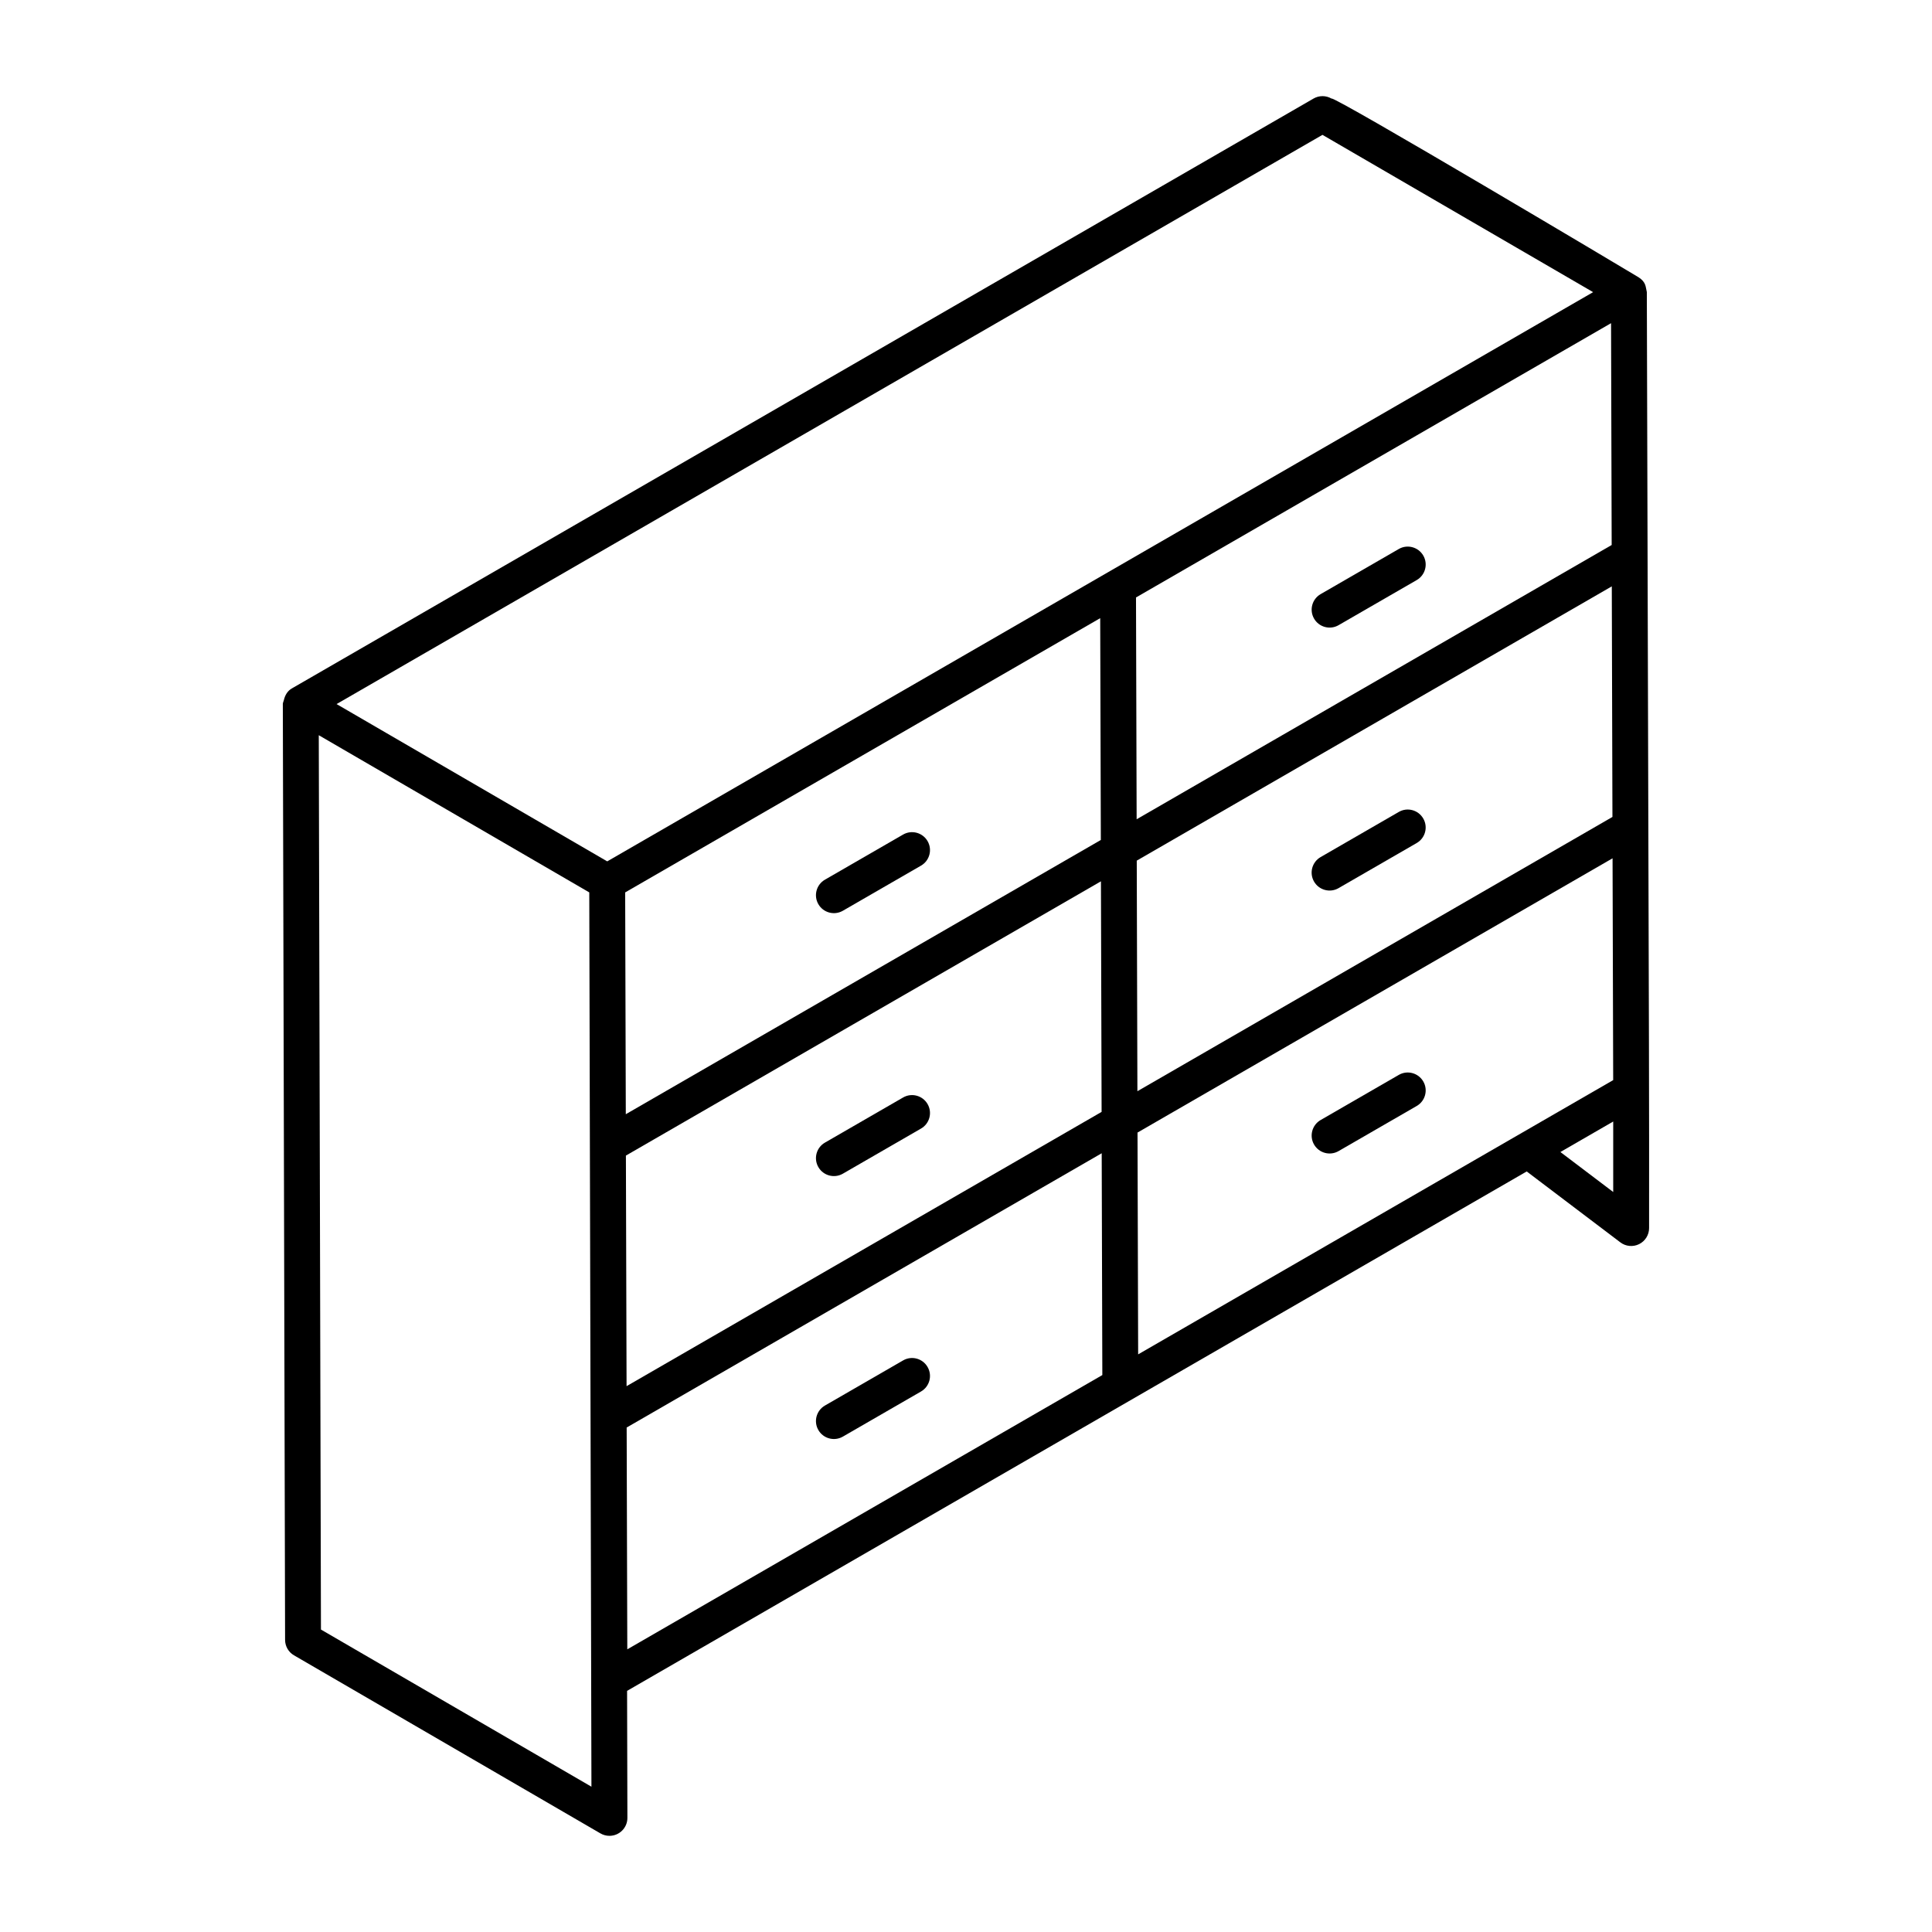 <?xml version="1.0" encoding="UTF-8"?>
<!-- Uploaded to: ICON Repo, www.svgrepo.com, Generator: ICON Repo Mixer Tools -->
<svg fill="#000000" width="800px" height="800px" version="1.1" viewBox="144 144 512 512" xmlns="http://www.w3.org/2000/svg">
 <g>
  <path d="m580.43 221.41c-0.352-1.352-0.129-2.602-2.207-3.938-0.949-0.613-81.027-48.301-81.355-47.348-1.48-0.859-3.297-0.859-4.766-0.008l-270.77 156.33c-1.164 0.668-1.82 1.84-2.109 3.113-0.078 0.34-0.266 0.641-0.27 0.996v0.008c0 1.457 0.59 246.68 0.598 248.02 0.004 1.691 0.906 3.254 2.367 4.098l81.203 47.188c0.742 0.43 1.566 0.645 2.391 0.645 2.629 0 4.762-2.133 4.754-4.762l-0.082-33.656 238.41-137.65 24.812 18.789c1.426 1.09 3.363 1.273 4.984 0.469 1.617-0.805 2.637-2.449 2.637-4.258 0-45.953 0.102-1.309-0.598-248.04zm-8.918 208.83c-46.137 26.637-82.812 47.812-125.89 72.68l-0.168-58.781 125.89-72.68zm-0.566-200.59 0.164 58.781-125.89 72.684-0.168-58.781c28.797-16.625 95.988-55.414 125.89-72.684zm-261.27 150.85 125.89-72.68 0.168 58.781-125.89 72.68zm0.195 69.742 125.89-72.684 0.176 61.105-125.89 72.684zm135.38-78.164 125.89-72.684 0.172 61.105-125.89 72.684zm49.215-192.34 71.727 41.684-261.27 150.85-71.727-41.684zm-265.41 396.11-0.578-237.01 71.684 41.656c0.246 101.27 0.363 149.08 0.574 237zm81.016-53.539 125.89-72.684 0.168 58.781-125.89 72.684zm247.45-73.012 13.996-8.082v18.68z"/>
  <path d="m492.24 307.94c1.316 2.281 4.231 3.047 6.492 1.742l20.711-11.957c2.273-1.312 3.055-4.219 1.742-6.492-1.316-2.277-4.238-3.055-6.492-1.742l-20.711 11.957c-2.273 1.312-3.055 4.219-1.742 6.492z"/>
  <path d="m521.18 360.92c-1.316-2.285-4.238-3.062-6.492-1.742l-20.711 11.957c-2.273 1.312-3.055 4.219-1.742 6.492 1.316 2.281 4.231 3.047 6.492 1.742l20.711-11.957c2.277-1.312 3.055-4.219 1.742-6.492z"/>
  <path d="m492.24 447.31c1.316 2.281 4.231 3.047 6.492 1.742l20.711-11.957c2.273-1.312 3.055-4.219 1.742-6.492-1.316-2.285-4.238-3.055-6.492-1.742l-20.711 11.957c-2.273 1.312-3.055 4.219-1.742 6.492z"/>
  <path d="m389.82 366.91c-1.316-2.277-4.227-3.051-6.492-1.742l-20.711 11.957c-2.273 1.312-3.055 4.219-1.742 6.492 1.316 2.281 4.231 3.047 6.492 1.742l20.711-11.957c2.277-1.312 3.055-4.219 1.742-6.492z"/>
  <path d="m389.82 436.59c-1.316-2.277-4.227-3.055-6.492-1.742l-20.711 11.957c-2.273 1.312-3.055 4.219-1.742 6.492 1.316 2.281 4.231 3.047 6.492 1.742l20.711-11.957c2.277-1.309 3.055-4.215 1.742-6.492z"/>
  <path d="m389.82 506.27c-1.316-2.285-4.227-3.062-6.492-1.742l-20.711 11.957c-2.273 1.312-3.055 4.219-1.742 6.492 1.316 2.281 4.231 3.047 6.492 1.742l20.711-11.957c2.277-1.312 3.055-4.215 1.742-6.492z"/>
 </g>
</svg>